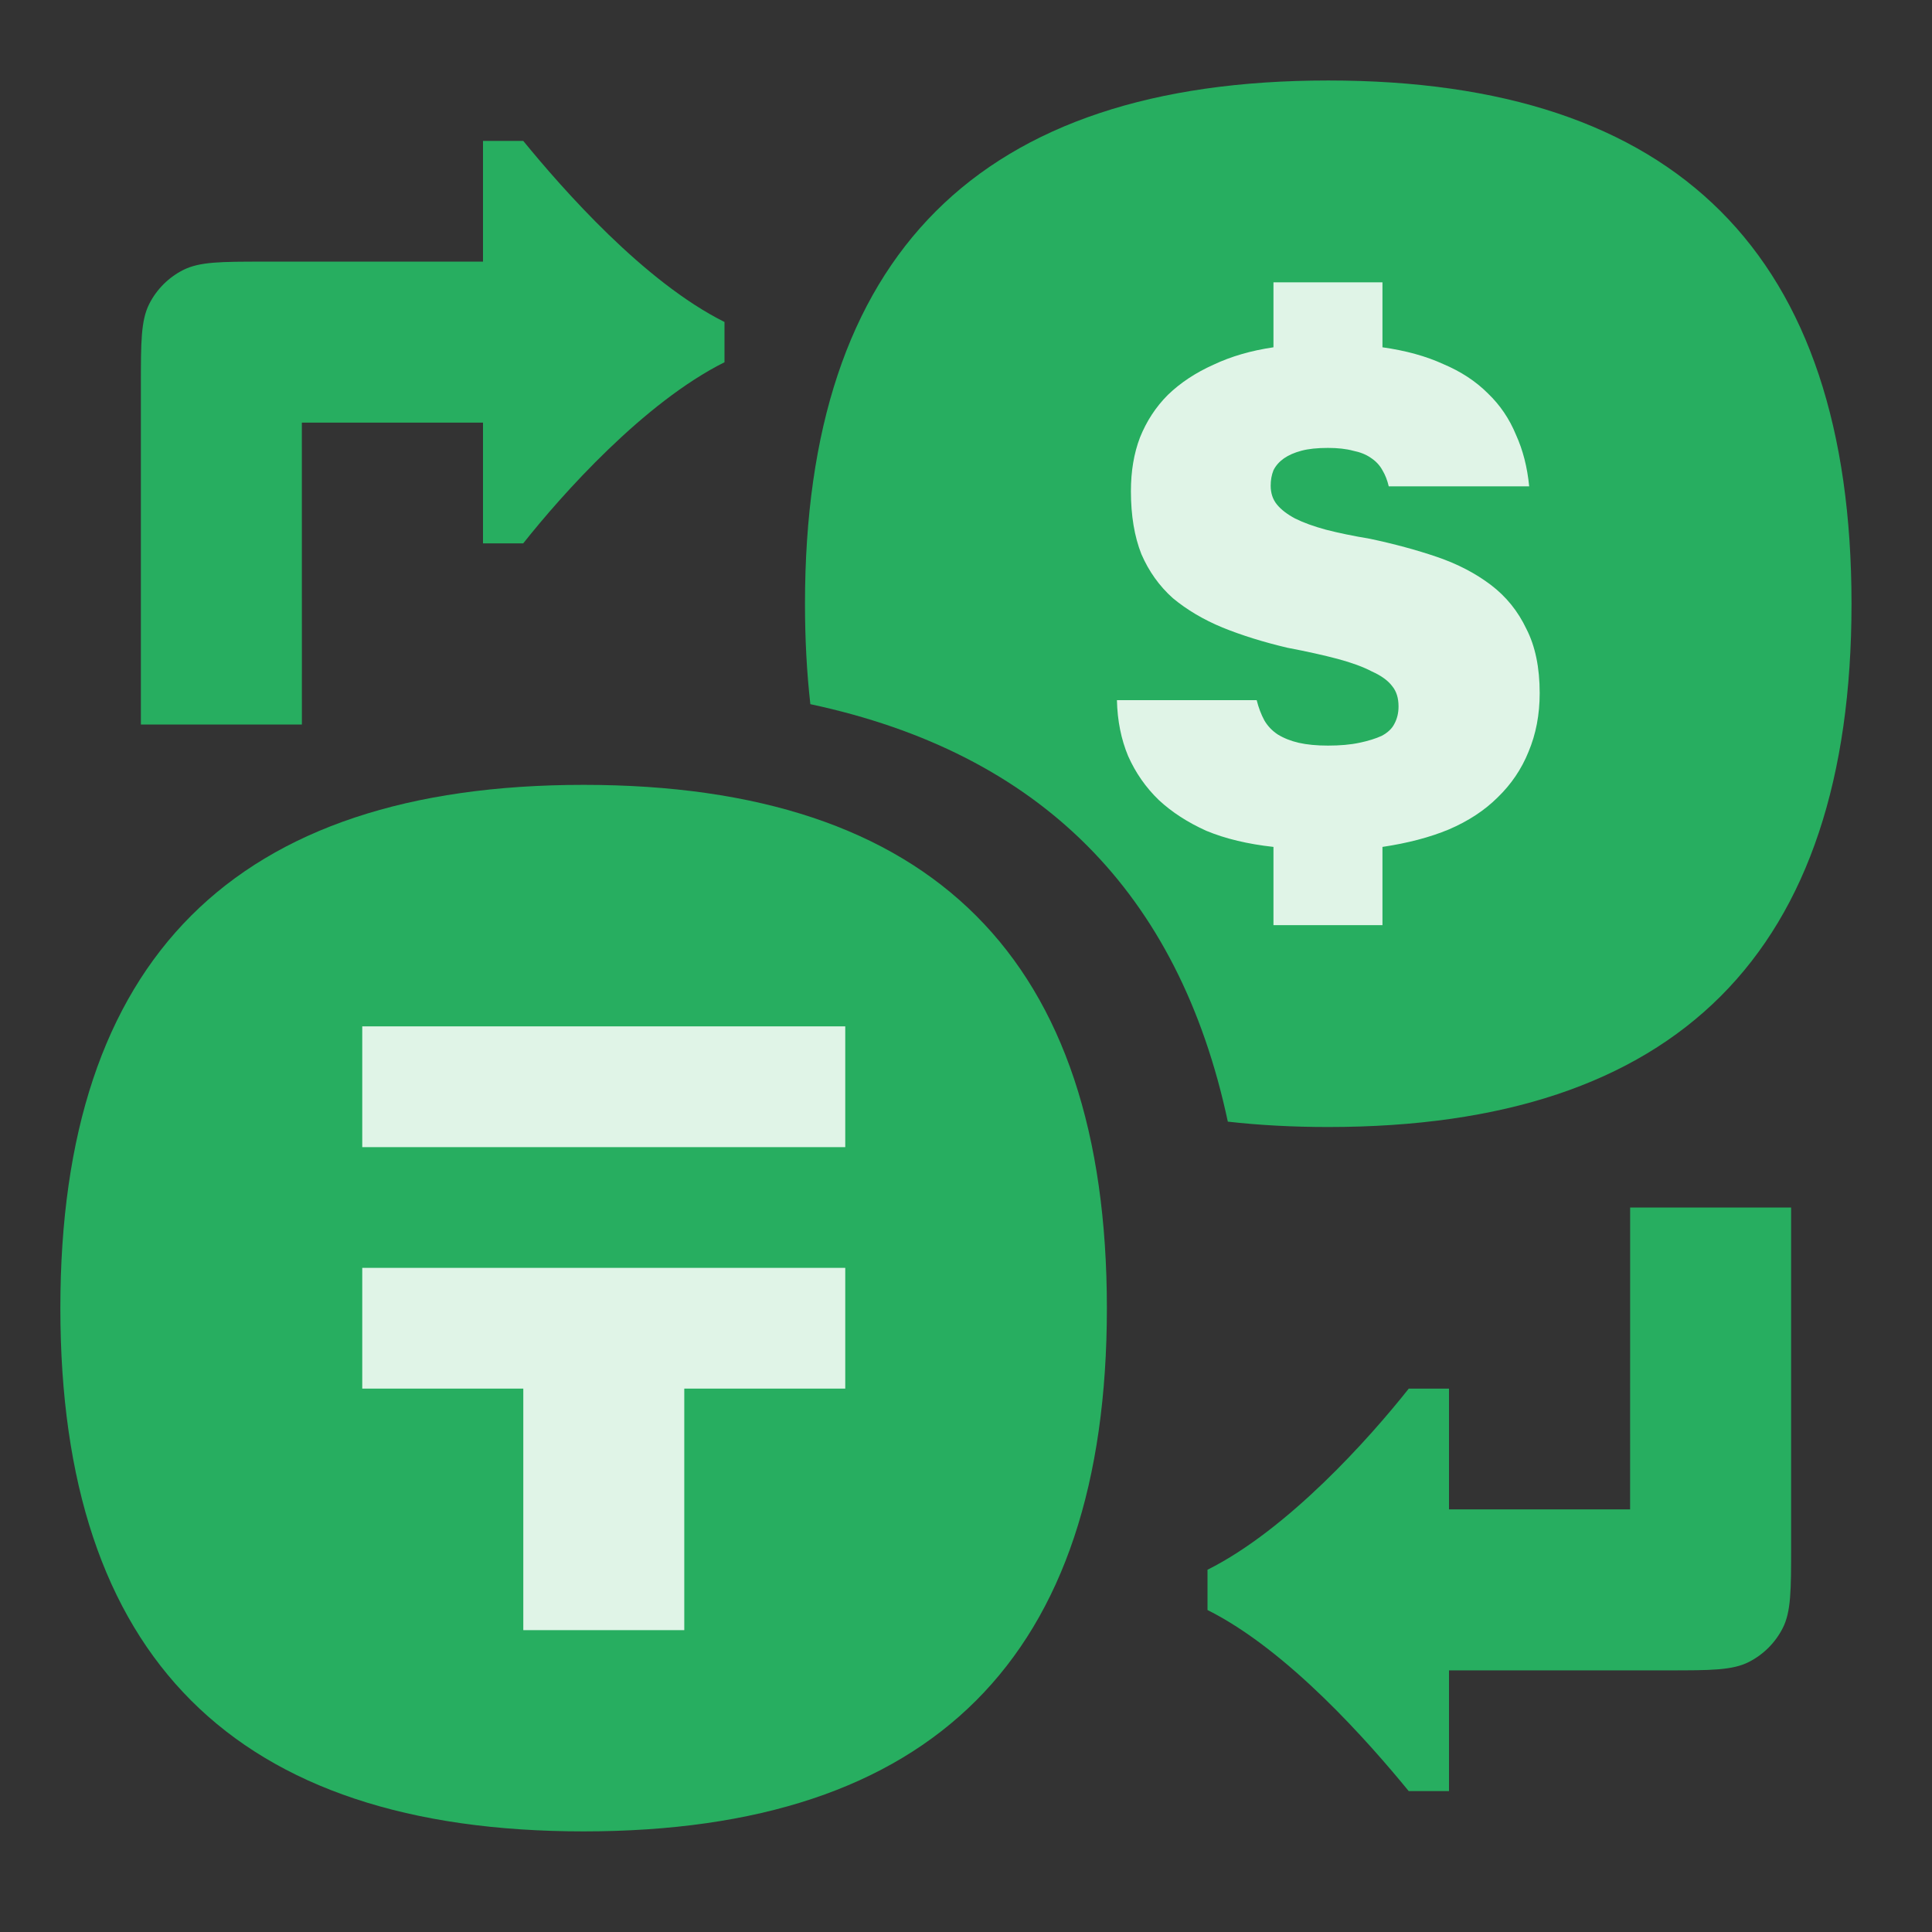 <svg width="50" height="50" viewBox="0 0 50 50" fill="none" xmlns="http://www.w3.org/2000/svg">
<rect x="0" y="0" width="50" height="50" fill="#333333" stroke="none"/>
<path fill-rule="evenodd" clip-rule="evenodd" d="M34.375 29.167C43.403 29.167 47.917 24.653 47.917 15.625C47.917 6.597 43.403 2.083 34.375 2.083C25.347 2.083 20.833 6.597 20.833 15.625C20.833 16.537 20.879 17.404 20.972 18.224C26.908 19.491 30.509 23.092 31.776 29.028C32.596 29.121 33.463 29.167 34.375 29.167Z" fill="#27AE60"/>
<path d="M28.646 33.854C28.646 42.882 24.132 47.396 15.104 47.396C6.076 47.396 1.562 42.882 1.562 33.854C1.562 24.826 6.076 20.312 15.104 20.312C24.132 20.312 28.646 24.826 28.646 33.854Z" fill="#27AE60"/>
<path d="M32.957 23.943V21.918C32.294 21.845 31.715 21.707 31.221 21.502C30.739 21.285 30.329 21.02 29.991 20.706C29.654 20.381 29.389 20.001 29.196 19.567C29.015 19.133 28.918 18.651 28.906 18.12H32.523C32.571 18.313 32.637 18.488 32.722 18.645C32.806 18.789 32.921 18.91 33.065 19.006C33.222 19.103 33.403 19.175 33.608 19.223C33.825 19.272 34.078 19.296 34.367 19.296C34.681 19.296 34.952 19.272 35.181 19.223C35.41 19.175 35.603 19.115 35.76 19.043C35.917 18.958 36.025 18.856 36.085 18.735C36.158 18.602 36.194 18.452 36.194 18.283C36.194 18.066 36.14 17.891 36.031 17.759C35.923 17.614 35.748 17.487 35.507 17.379C35.278 17.258 34.982 17.15 34.621 17.053C34.259 16.957 33.825 16.86 33.319 16.764C32.704 16.619 32.143 16.445 31.637 16.24C31.143 16.035 30.715 15.781 30.353 15.48C30.003 15.167 29.732 14.787 29.539 14.341C29.358 13.883 29.268 13.34 29.268 12.713C29.268 12.195 29.346 11.731 29.503 11.321C29.672 10.899 29.913 10.531 30.226 10.218C30.552 9.904 30.944 9.645 31.402 9.44C31.86 9.223 32.378 9.073 32.957 8.988V7.306H35.778V8.988C36.381 9.073 36.905 9.217 37.351 9.422C37.809 9.615 38.195 9.868 38.508 10.182C38.822 10.483 39.063 10.839 39.232 11.249C39.413 11.646 39.527 12.092 39.575 12.587H35.941C35.904 12.43 35.85 12.291 35.778 12.171C35.706 12.038 35.603 11.93 35.471 11.845C35.35 11.761 35.199 11.701 35.018 11.665C34.838 11.616 34.621 11.592 34.367 11.592C34.09 11.592 33.861 11.616 33.68 11.665C33.499 11.713 33.349 11.779 33.228 11.863C33.108 11.948 33.017 12.05 32.957 12.171C32.909 12.291 32.885 12.424 32.885 12.569C32.885 12.762 32.939 12.924 33.047 13.057C33.156 13.19 33.313 13.31 33.517 13.419C33.734 13.527 34 13.623 34.313 13.708C34.639 13.792 35.018 13.871 35.452 13.943C36.079 14.076 36.658 14.232 37.188 14.413C37.719 14.594 38.183 14.835 38.581 15.136C38.979 15.438 39.286 15.818 39.503 16.276C39.732 16.722 39.847 17.276 39.847 17.939C39.847 18.494 39.75 19 39.557 19.458C39.377 19.904 39.111 20.296 38.762 20.634C38.424 20.971 38.002 21.249 37.496 21.466C37.002 21.671 36.429 21.821 35.778 21.918V23.943H32.957Z" fill="#E0F4E7"/>
<path d="M21.875 26.562L9.375 26.562L9.375 29.688L21.875 29.688L21.875 26.562Z" fill="#E0F4E7"/>
<path d="M9.375 32.812L21.875 32.812L21.875 35.937L17.709 35.937L17.709 42.188L13.543 42.188L13.543 35.937L9.375 35.937L9.375 32.812Z" fill="#E0F4E7"/>
<path d="M12.5 6.771V3.646L13.541 3.646C14.572 4.905 16.666 7.292 18.75 8.333V9.375C16.666 10.417 14.555 12.783 13.541 14.062H12.5L12.5 10.937L7.812 10.938L7.813 18.75L3.646 18.75L3.646 9.971C3.646 8.851 3.646 8.291 3.864 7.863C4.055 7.487 4.361 7.181 4.738 6.989C5.166 6.771 5.726 6.771 6.846 6.771L12.5 6.771Z" fill="#27AE60"/>
<path d="M37.5 43.229L37.5 46.354L36.458 46.354C35.427 45.095 33.333 42.709 31.25 41.667L31.25 40.625C33.333 39.583 35.445 37.218 36.458 35.938L37.5 35.938L37.5 39.063L42.187 39.062L42.188 31.25L46.354 31.25L46.354 40.029C46.354 41.149 46.354 41.709 46.136 42.137C45.944 42.513 45.638 42.819 45.262 43.011C44.834 43.229 44.274 43.229 43.154 43.229L37.5 43.229Z" fill="#27AE60"/>
</svg>
